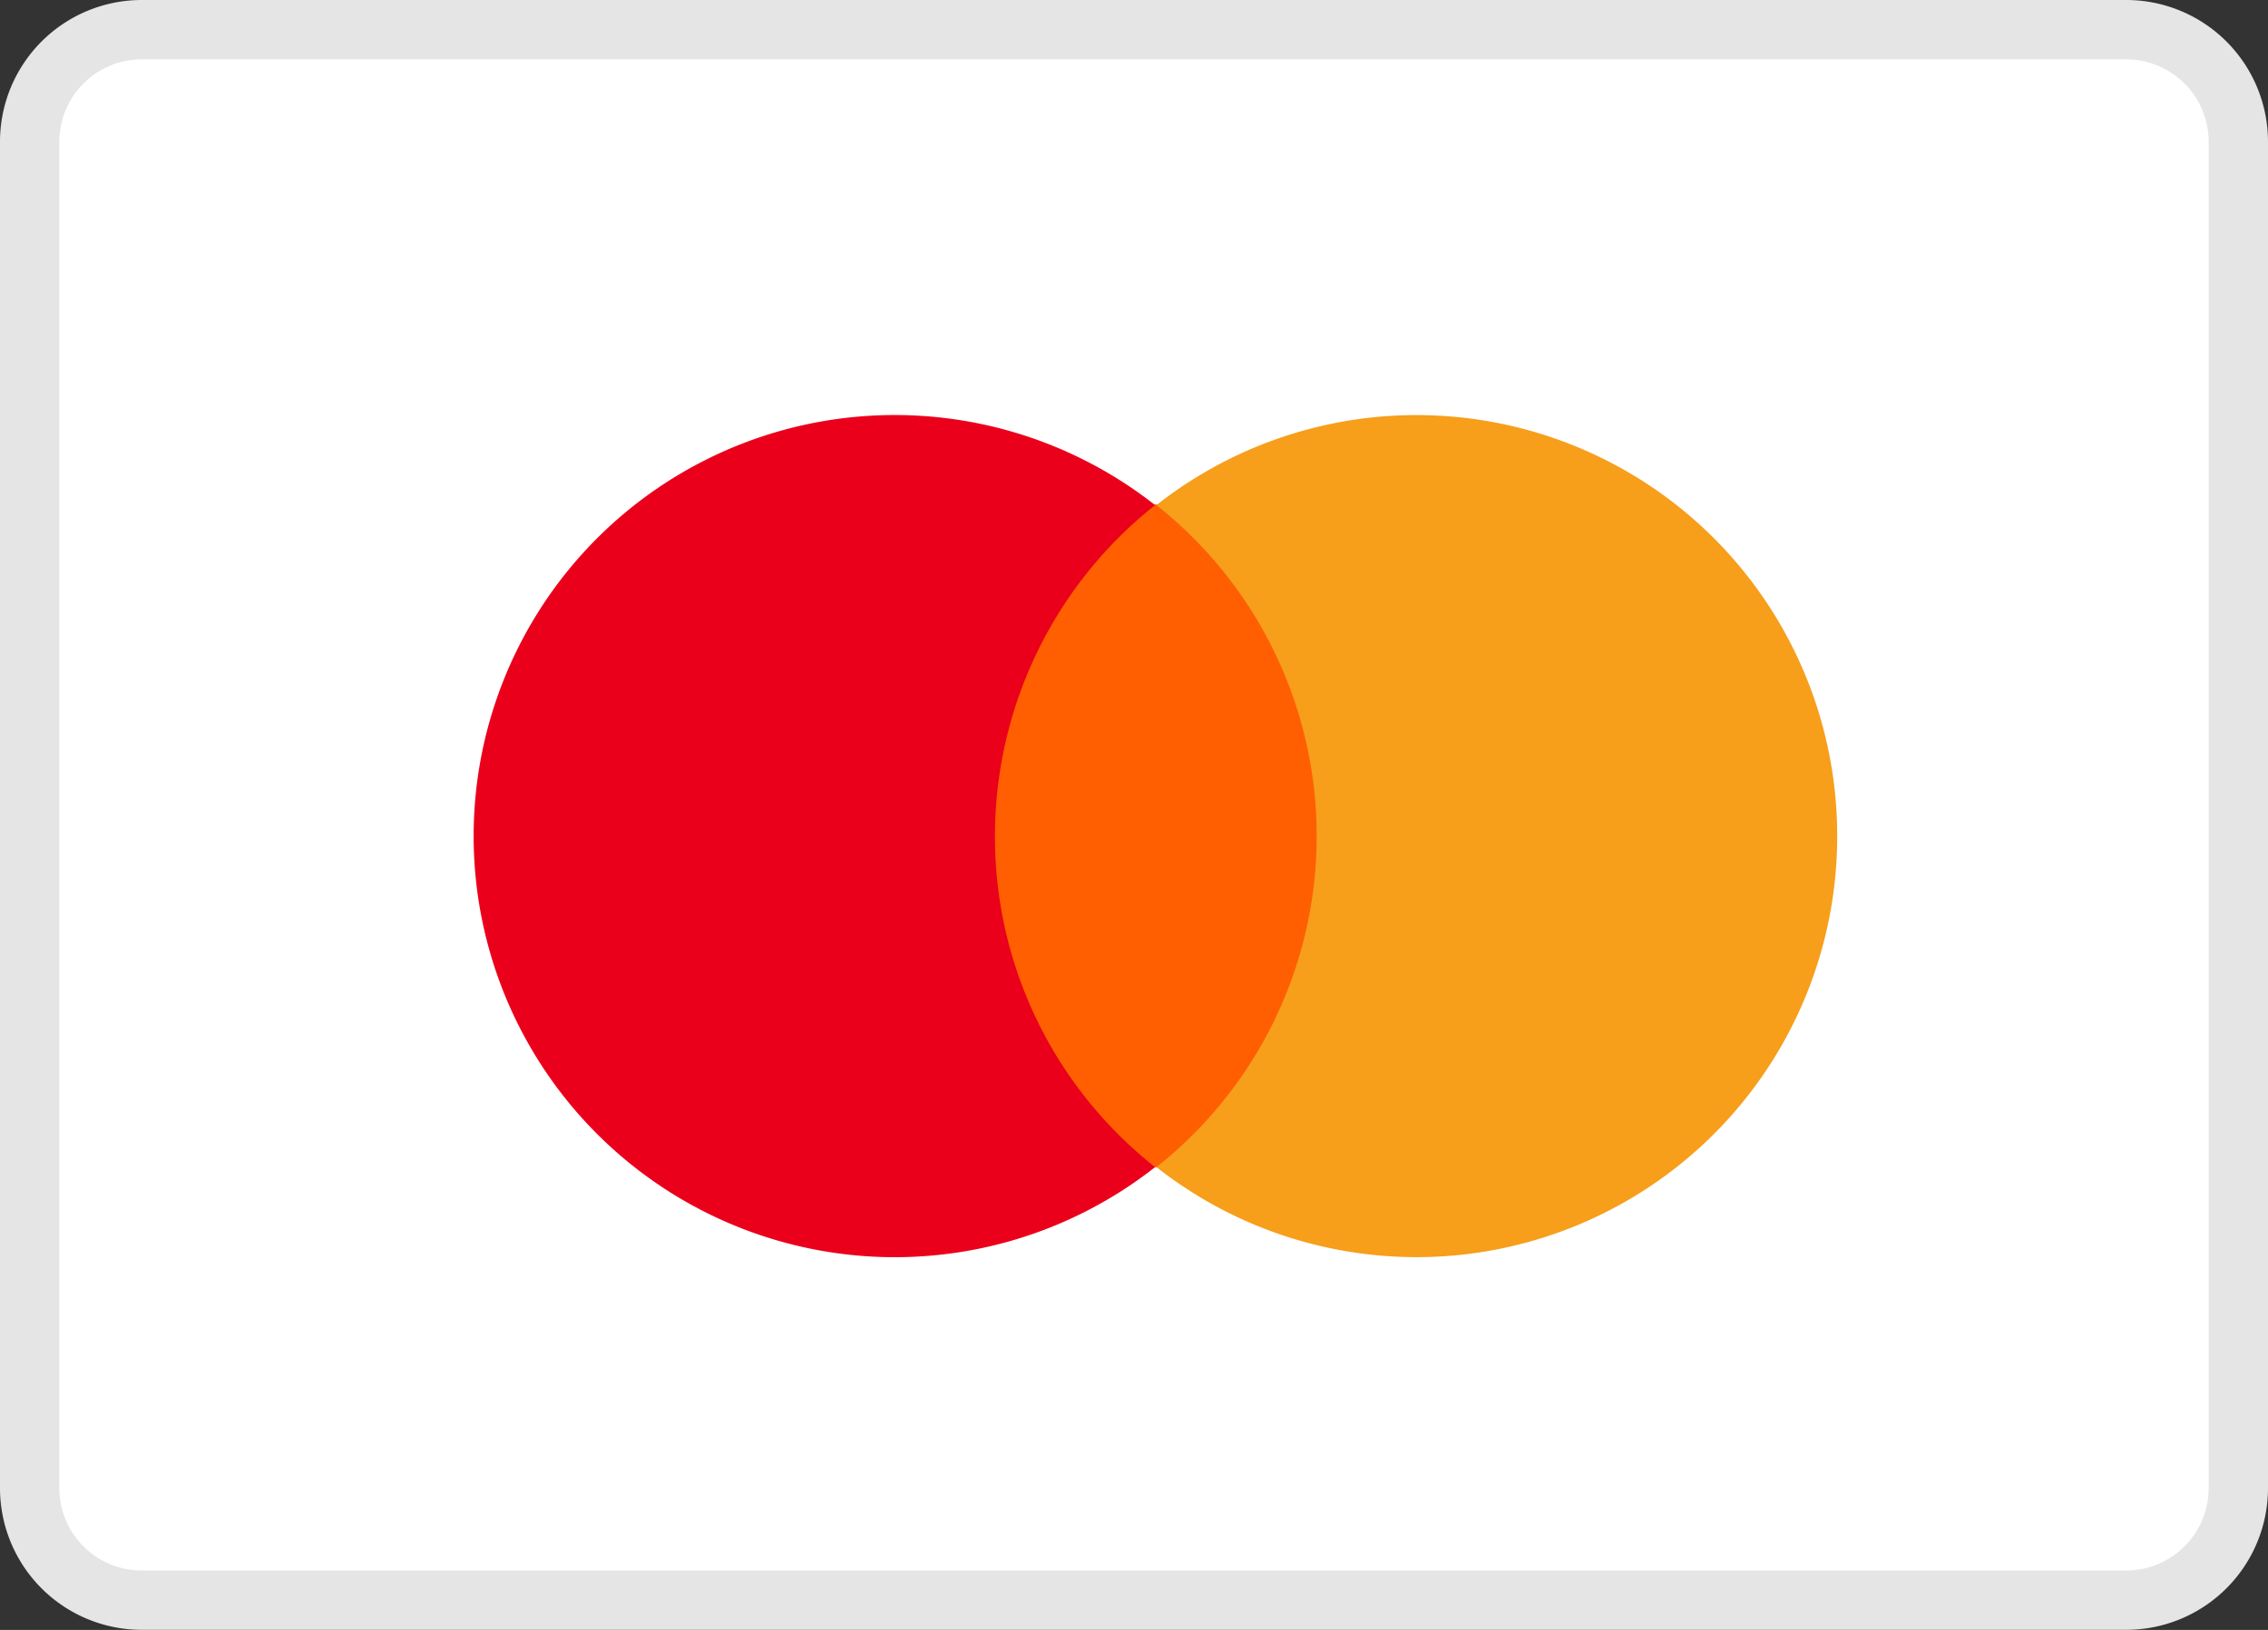 <svg xmlns="http://www.w3.org/2000/svg" width="38.236" height="27.483" viewBox="0 0 38.236 27.483">
  <rect x="0" y="0" width="38.236" height="27.483" fill="#333333" stroke="none"/>
  <g transform="translate(-1.084 0.803)">
    <g transform="translate(8.233 4.63)">
      <g transform="translate(-7.149 -46.458)">
        <path d="M35.846,68.008H2.39A1.89,1.89,0,0,1,.5,66.118v-22.7a1.892,1.892,0,0,1,1.89-1.891H35.846a1.892,1.892,0,0,1,1.89,1.891v22.7A1.892,1.892,0,0,1,35.846,68.008Z" fill="#fff"/>
        <path d="M2.39,42.025A1.392,1.392,0,0,0,1,43.416v22.7a1.39,1.39,0,0,0,1.39,1.39H35.846a1.391,1.391,0,0,0,1.39-1.39v-22.7a1.392,1.392,0,0,0-1.39-1.391H2.39m0-1H35.846a2.391,2.391,0,0,1,2.39,2.391v22.7a2.391,2.391,0,0,1-2.39,2.39H2.39A2.39,2.39,0,0,1,0,66.118v-22.7A2.391,2.391,0,0,1,2.39,41.025Z" fill="#e5e5e5"/>
      </g>
      <g transform="translate(2.441 2.549)">
        <path d="M0,.4H6.212V11.576H0Z" transform="translate(6.791 0.123)" fill="#ff5f00"/>
        <path d="M584.855,291.919a7.119,7.119,0,0,1,2.7-5.581,7.1,7.1,0,1,0,0,11.162A7.088,7.088,0,0,1,584.855,291.919Z" transform="translate(-577.671 -285.803)" fill="#eb001b"/>
        <path d="M646.151,291.919a7.092,7.092,0,0,1-11.477,5.581,7.115,7.115,0,0,0,0-11.162,7.092,7.092,0,0,1,11.477,5.581Z" transform="translate(-624.768 -285.803)" fill="#f79e1b"/>
      </g>
    </g>
  </g>
</svg>
